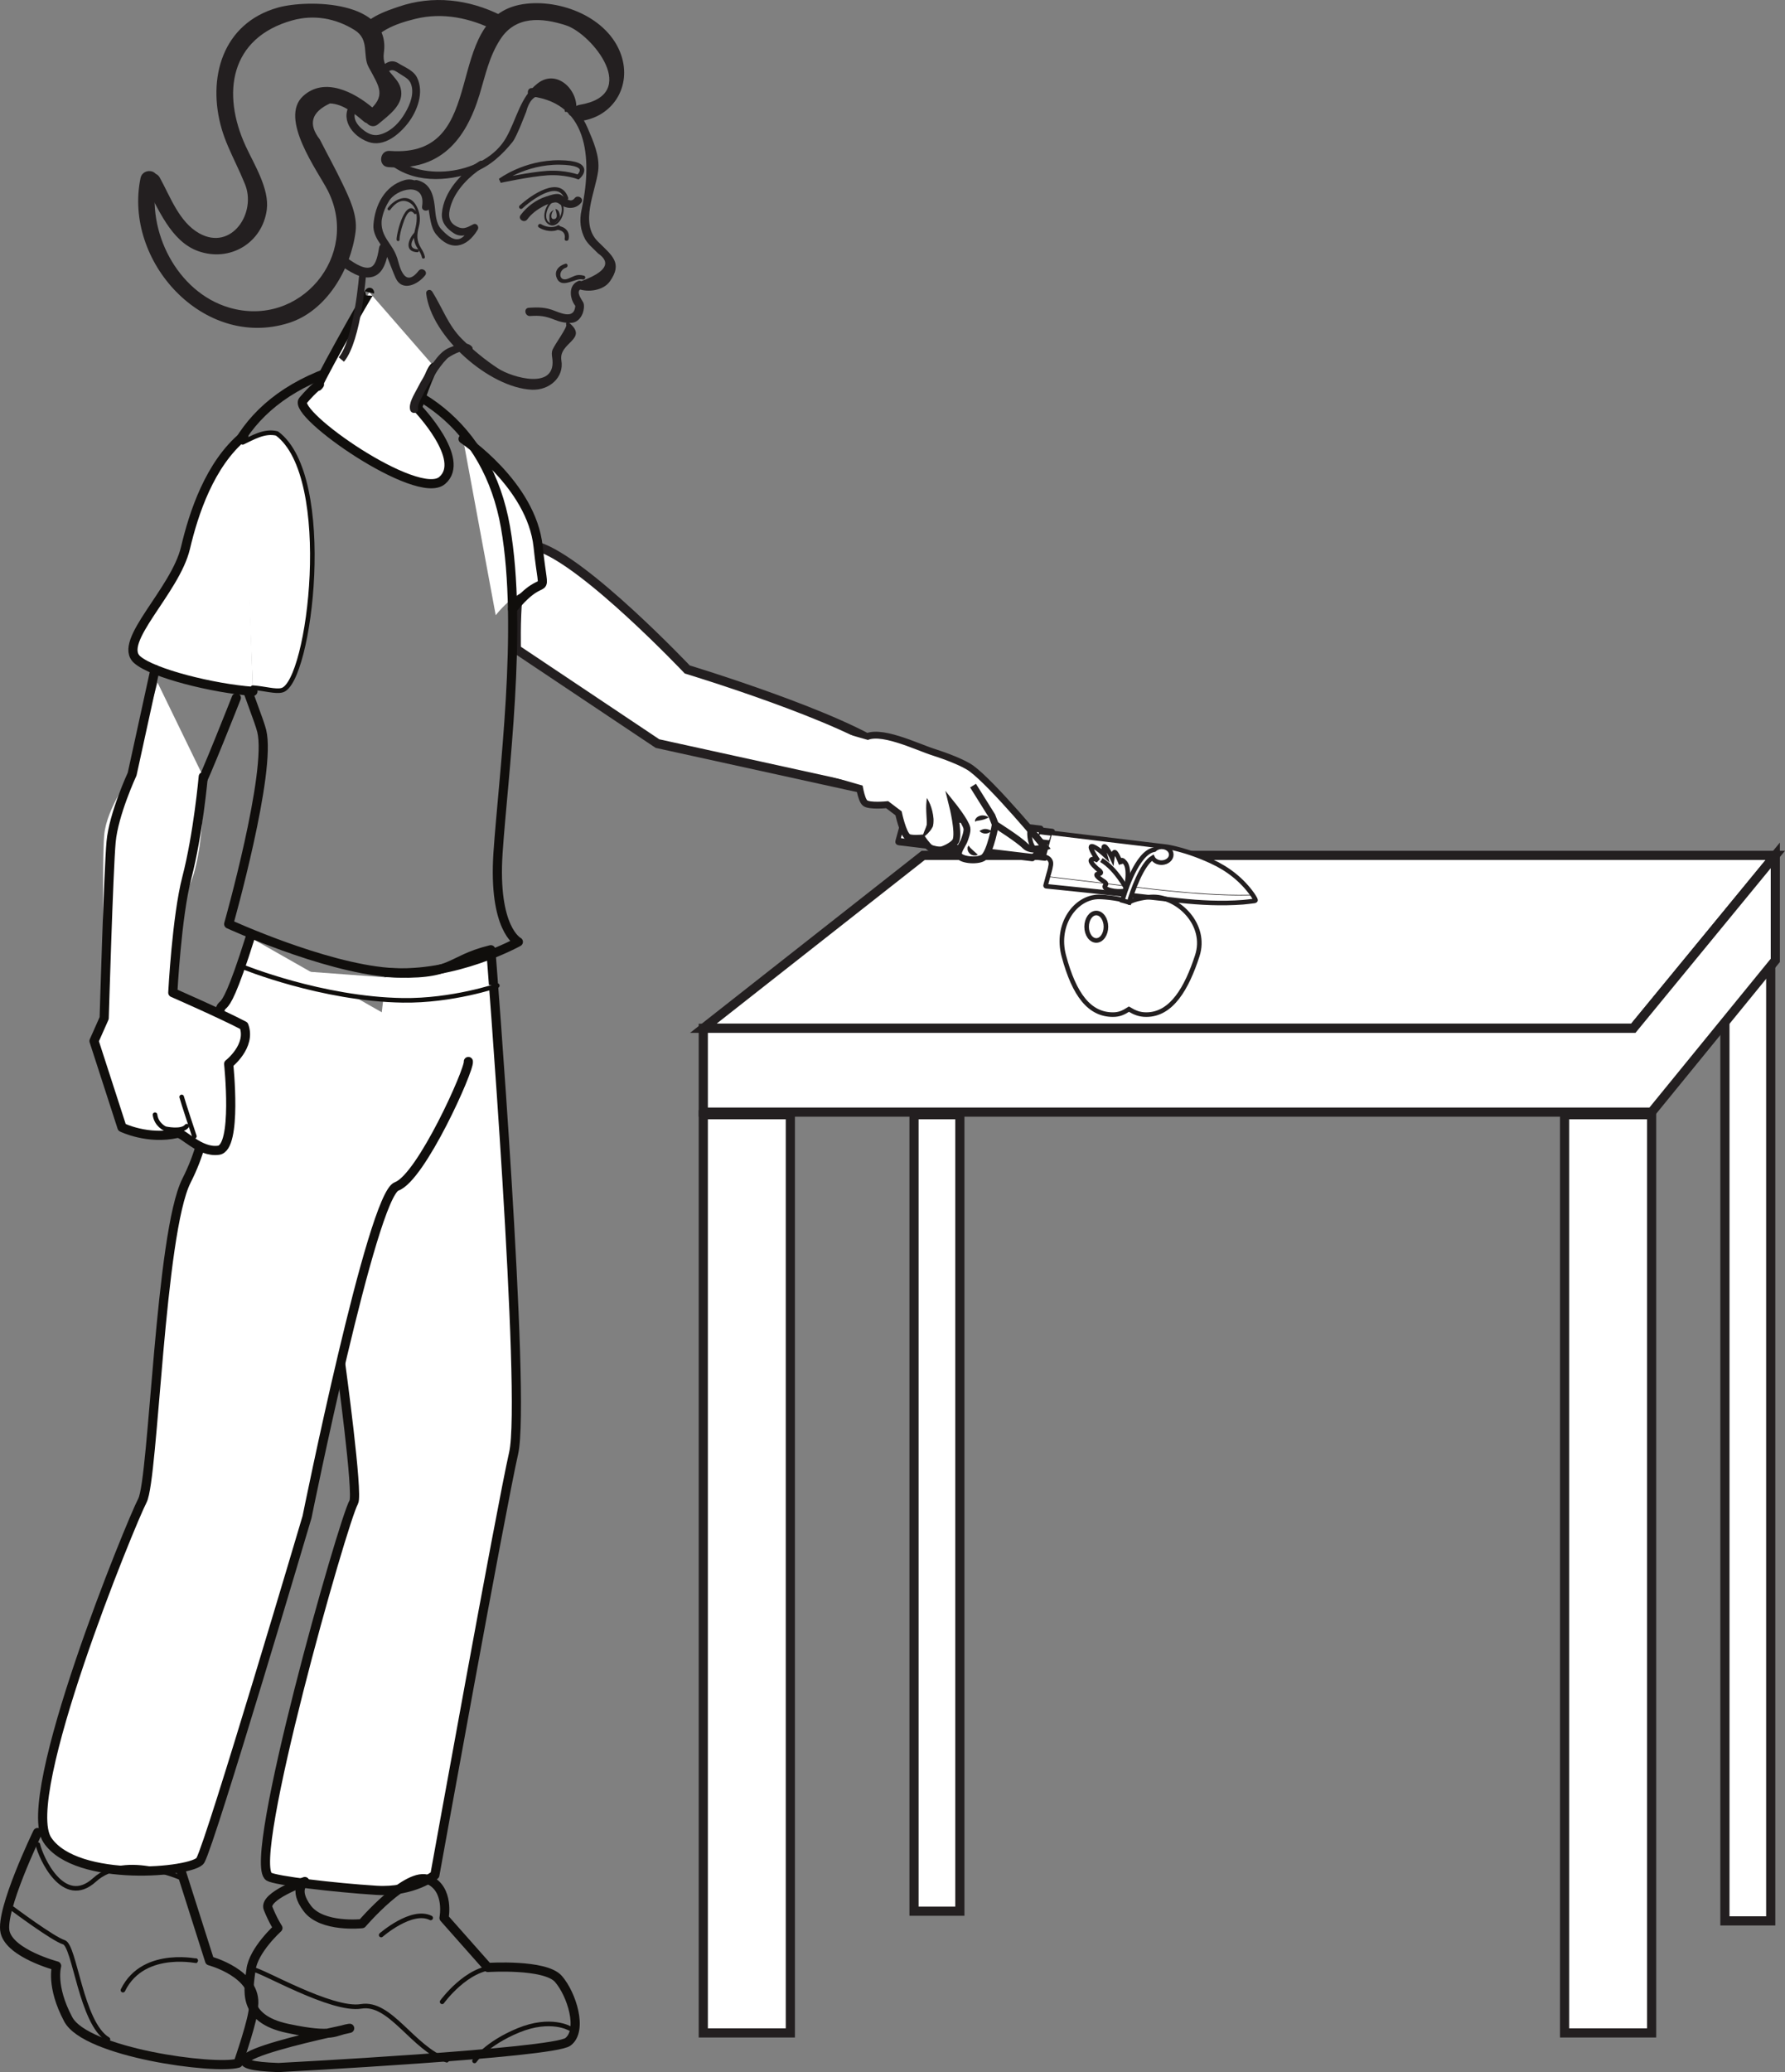 <?xml version="1.0" encoding="UTF-8"?>
<svg xmlns="http://www.w3.org/2000/svg" xmlns:xlink="http://www.w3.org/1999/xlink" width="194.816pt" height="226.08pt" viewBox="0 0 194.816 226.08" version="1.1">
<rect x="0" y="0" width="194.816" height="226.08" fill="#808080" stroke="none"/>
<defs>
<clipPath id="clip1">
  <path d="M 26 204 L 64 204 L 64 226.078 L 26 226.078 Z M 26 204 "/>
</clipPath>
<clipPath id="clip2">
  <path d="M 62 79 L 194.816 79 L 194.816 127 L 62 127 Z M 62 79 "/>
</clipPath>
<clipPath id="clip3">
  <path d="M 62 79 L 194.816 79 L 194.816 136 L 62 136 Z M 62 79 "/>
</clipPath>
</defs>
<g id="surface1">
<path style=" stroke:none;fill-rule:nonzero;fill:rgb(100%,100%,100%);fill-opacity:1;" d="M 58.73 59.641 C 63.879 61.285 75.008 73.043 75.008 73.043 C 75.008 73.043 92.219 78.254 97.176 82.086 L 94.508 86.121 L 71.758 81.129 L 56.359 70.836 C 56.359 70.836 56.004 58.77 58.73 59.641 "/>
<path style="fill:none;stroke-width:1;stroke-linecap:butt;stroke-linejoin:miter;stroke:rgb(13.73%,12.16%,12.549%);stroke-opacity:1;stroke-miterlimit:10;" d="M 0 -0.001 C 5.149 -1.645 16.277 -13.403 16.277 -13.403 C 16.277 -13.403 33.488 -18.614 38.445 -22.446 L 35.777 -26.481 L 13.027 -21.489 L -2.371 -11.196 C -2.371 -11.196 -2.726 0.871 0 -0.001 Z M 0 -0.001 " transform="matrix(1,0,0,-1,58.73,59.64)"/>
<path style="fill-rule:nonzero;fill:rgb(100%,100%,100%);fill-opacity:1;stroke-width:1;stroke-linecap:butt;stroke-linejoin:miter;stroke:rgb(13.73%,12.16%,12.549%);stroke-opacity:1;stroke-miterlimit:10;" d="M 193.258 16.502 L 188.258 16.502 L 188.258 120.771 L 193.258 120.771 Z M 193.258 16.502 " transform="matrix(1,0,0,-1,0,226.08)"/>
<path style="fill-rule:nonzero;fill:rgb(100%,100%,100%);fill-opacity:1;stroke-width:1;stroke-linecap:round;stroke-linejoin:round;stroke:rgb(6.294%,5.768%,5.058%);stroke-opacity:1;stroke-miterlimit:4;" d="M 0.002 -0.001 C 0.002 -0.001 1.935 -14.177 1.423 -15.048 C 0.267 -17.005 -10.327 -54.306 -7.834 -55.907 C -7.162 -56.337 -0.748 -57.107 3.896 -57.399 C 7.888 -57.646 10.275 -55.732 10.275 -55.732 C 10.275 -55.732 17.486 -15.802 18.873 -9.7 C 20.259 -3.603 16.381 45.222 16.381 45.222 C 11.556 44.042 12.47 42.311 4.986 42.729 " transform="matrix(1,0,0,-1,37.186,148.843)"/>
<path style=" stroke:none;fill-rule:nonzero;fill:rgb(100%,100%,100%);fill-opacity:1;" d="M 50.539 47.891 C 50.539 47.891 58.016 52.875 58.73 59.641 C 59.441 66.406 58.016 62.312 54.102 67.121 "/>
<path style="fill:none;stroke-width:1;stroke-linecap:round;stroke-linejoin:round;stroke:rgb(6.294%,5.768%,5.058%);stroke-opacity:1;stroke-miterlimit:4;" d="M 0.002 -0 C 0.002 -0 7.478 -4.984 8.193 -11.75 C 8.904 -18.516 9.314 -13.746 5.4 -18.555 " transform="matrix(1,0,0,-1,50.538,47.891)"/>
<path style="fill:none;stroke-width:1;stroke-linecap:round;stroke-linejoin:round;stroke:rgb(6.294%,5.768%,5.058%);stroke-opacity:1;stroke-miterlimit:4;" d="M 0.001 -0.001 C 0.001 -0.001 -3.608 -9.149 -4.163 -9.985 " transform="matrix(1,0,0,-1,25.792,76.136)"/>
<g clip-path="url(#clip1)" clip-rule="nonzero">
<path style="fill:none;stroke-width:1;stroke-linecap:round;stroke-linejoin:round;stroke:rgb(6.294%,5.768%,5.058%);stroke-opacity:1;stroke-miterlimit:4;" d="M -0.001 0.002 C -0.001 0.002 29.929 1.557 31.593 2.807 C 33.253 4.057 32.003 8.01 30.55 9.674 C 29.097 11.33 22.855 10.92 22.855 10.92 L 18.069 16.326 C 18.069 16.326 18.694 19.447 16.409 20.486 C 14.12 21.525 9.124 15.701 9.124 15.701 C 9.124 15.701 4.749 15.221 3.144 17.361 C 1.542 19.494 2.878 20.295 2.878 20.295 C 2.878 20.295 -1.665 18.689 -1.13 17.361 C -0.595 16.021 -0.059 15.221 -0.059 15.221 C -0.059 15.221 -2.731 12.818 -2.997 10.685 C -3.263 8.545 -4.067 5.342 1.007 4.271 C 6.081 3.201 6.081 4.006 7.687 4.271 C 9.284 4.541 -11.954 0.4 -0.001 0.002 Z M -0.001 0.002 " transform="matrix(1,0,0,-1,30.392,225.58)"/>
</g>
<path style="fill:none;stroke-width:0.5;stroke-linecap:round;stroke-linejoin:round;stroke:rgb(6.294%,5.768%,5.058%);stroke-opacity:1;stroke-miterlimit:4;" d="M 0.001 0.002 C 0.001 0.002 3.325 2.908 5.407 1.869 " transform="matrix(1,0,0,-1,41.6,211.123)"/>
<path style="fill:none;stroke-width:0.5;stroke-linecap:round;stroke-linejoin:round;stroke:rgb(6.294%,5.768%,5.058%);stroke-opacity:1;stroke-miterlimit:4;" d="M -0.001 -0 C -0.001 -0 2.702 3.742 5.823 3.742 " transform="matrix(1,0,0,-1,48.255,218.406)"/>
<path style="fill-rule:nonzero;fill:rgb(100%,100%,100%);fill-opacity:1;stroke-width:1;stroke-linecap:round;stroke-linejoin:round;stroke:rgb(6.294%,5.768%,5.058%);stroke-opacity:1;stroke-miterlimit:4;" d="M 0.001 0.002 C 0.145 -0.869 -5.14 -12.654 -7.824 -13.623 C -10.511 -14.596 -17.605 -49.686 -17.605 -49.686 C -17.605 -49.686 -28.07 -85.057 -29.246 -87.154 C -29.976 -88.451 -42.777 -89.67 -45.945 -84.943 C -49.109 -80.217 -36.8 -50.225 -35.574 -47.897 C -34.355 -45.565 -33.656 -18.705 -30.761 -12.994 C -27.871 -7.283 -28.621 -3.299 -27.726 2.248 C -26.484 9.947 -27.66 1.299 -23.812 13.537 " transform="matrix(1,0,0,-1,51.117,115.818)"/>
<path style="fill:none;stroke-width:1;stroke-linecap:round;stroke-linejoin:round;stroke:rgb(6.294%,5.768%,5.058%);stroke-opacity:1;stroke-miterlimit:4;" d="M 0.001 0.001 L 3.22 -10.116 C 3.22 -10.116 8.45 -11.495 8.013 -15.062 C 8.048 -16.378 6.388 -21.089 6.329 -21.288 C 3.72 -22.011 -10.28 -20.136 -12.214 -16.495 C -14.147 -12.862 -13.479 -10.675 -13.479 -10.675 C -13.479 -10.675 -18.515 -9.351 -19.101 -6.999 C -19.686 -4.644 -15.558 3.88 -15.558 3.88 " transform="matrix(1,0,0,-1,19.659,203.817)"/>
<path style="fill:none;stroke-width:0.5;stroke-linecap:round;stroke-linejoin:round;stroke:rgb(6.294%,5.768%,5.058%);stroke-opacity:1;stroke-miterlimit:4;" d="M -0 0.001 C -0 0.001 4.425 -3.308 5.621 -3.675 C 6.812 -4.034 7.488 -12.507 10.433 -14.273 " transform="matrix(1,0,0,-1,1.348,208.231)"/>
<path style="fill:none;stroke-width:0.5;stroke-linecap:round;stroke-linejoin:round;stroke:rgb(6.294%,5.768%,5.058%);stroke-opacity:1;stroke-miterlimit:4;" d="M 0 -0.002 C 0.801 -0.244 -5.633 1.502 -7.945 -3.232 " transform="matrix(1,0,0,-1,21.363,213.904)"/>
<path style="fill:none;stroke-width:0.5;stroke-linecap:round;stroke-linejoin:round;stroke:rgb(6.294%,5.768%,5.058%);stroke-opacity:1;stroke-miterlimit:4;" d="M 0.001 0 C 0.001 0 -6.433 3.051 -9.831 -0.047 C -13.229 -3.141 -15.71 2.406 -16.018 3.805 " transform="matrix(1,0,0,-1,20.151,205.055)"/>
<path style="fill:none;stroke-width:0.5;stroke-linecap:round;stroke-linejoin:round;stroke:rgb(6.294%,5.768%,5.058%);stroke-opacity:1;stroke-miterlimit:4;" d="M 0.001 -0 C 0.001 -0 -2.081 1.246 -5.617 -0.207 C -9.152 -1.664 -10.402 -3.539 -10.402 -3.539 " transform="matrix(1,0,0,-1,62.191,221.316)"/>
<path style="fill:none;stroke-width:1;stroke-linecap:round;stroke-linejoin:round;stroke:rgb(6.294%,5.768%,5.058%);stroke-opacity:1;stroke-miterlimit:4;" d="M -0.001 0.001 C 9.151 0.001 17.452 -5.772 19.394 -16.87 C 21.339 -27.963 19.14 -44.096 18.581 -52.416 C 18.03 -60.737 20.8 -62.124 20.8 -62.124 C 20.8 -62.124 13.866 -66.002 6.659 -65.452 C -0.552 -64.893 -10.813 -60.178 -10.813 -60.178 C -10.813 -60.178 -6.102 -43.541 -7.212 -39.104 C -8.321 -34.666 -21.63 -8.041 -0.001 0.001 Z M -0.001 0.001 " transform="matrix(1,0,0,-1,35.774,40.638)"/>
<path style="fill-rule:nonzero;fill:rgb(100%,100%,100%);fill-opacity:1;stroke-width:1;stroke-linecap:round;stroke-linejoin:round;stroke:rgb(6.294%,5.768%,5.058%);stroke-opacity:1;stroke-miterlimit:4;" d="M 0 -0 C -4.355 0.32 -10.934 1.964 -12.629 3.453 C -14.848 5.398 -8.473 10.937 -7.359 15.656 C -6.48 19.386 -4.723 24.804 -0.988 27.875 " transform="matrix(1,0,0,-1,27.605,75.429)"/>
<path style=" stroke:none;fill-rule:nonzero;fill:rgb(100%,100%,100%);fill-opacity:1;" d="M 17.195 74.473 L 14.422 84.457 C 14.422 84.457 11.648 88.059 11.371 91.113 C 11.094 94.164 11.371 111.082 11.371 111.082 L 10.262 113.578 L 13.312 123.004 C 13.312 123.004 16.117 124.391 19.359 123.652 C 19.953 123.516 21.77 125.781 23.848 125.5 C 25.93 125.227 24.957 116.074 24.957 116.074 C 24.957 116.074 27.453 114.133 26.621 111.914 C 24.266 110.668 18.859 108.305 18.859 108.305 C 18.859 108.305 18.578 100.816 20.527 96.941 C 22.469 93.051 22.184 84.734 22.184 84.734 "/>
<path style="fill:none;stroke-width:1;stroke-linecap:round;stroke-linejoin:round;stroke:rgb(6.294%,5.768%,5.058%);stroke-opacity:1;stroke-miterlimit:4;" d="M 0 0 L -2.496 -11.414 C -2.496 -11.414 -4.516 -15.761 -4.793 -18.812 C -5.07 -21.867 -5.547 -38.039 -5.547 -38.039 L -6.656 -40.535 L -3.605 -49.961 C -3.605 -49.961 -0.801 -51.347 2.438 -50.613 C 3.035 -50.472 4.852 -52.738 6.93 -52.457 C 9.012 -52.183 8.039 -43.031 8.039 -43.031 C 8.039 -43.031 10.535 -41.089 9.703 -38.871 C 7.348 -37.625 1.941 -35.261 1.941 -35.261 C 1.941 -35.261 2.371 -26.949 3.465 -22.75 C 4.711 -17.957 5.266 -11.691 5.266 -11.691 " transform="matrix(1,0,0,-1,16.918,73.043)"/>
<path style="fill-rule:nonzero;fill:rgb(100%,100%,100%);fill-opacity:1;stroke-width:0.5;stroke-linecap:round;stroke-linejoin:round;stroke:rgb(6.294%,5.768%,5.058%);stroke-opacity:1;stroke-miterlimit:4;" d="M 0.001 -0.001 C 0.137 -0.552 1.387 -4.298 1.387 -4.298 " transform="matrix(1,0,0,-1,19.828,119.679)"/>
<path style="fill-rule:nonzero;fill:rgb(100%,100%,100%);fill-opacity:1;stroke-width:0.5;stroke-linecap:round;stroke-linejoin:round;stroke:rgb(6.294%,5.768%,5.058%);stroke-opacity:1;stroke-miterlimit:4;" d="M 0 -0.001 C 0.141 -1.11 1.106 -1.524 1.106 -1.524 C 1.106 -1.524 2.91 -1.942 3.465 -1.247 " transform="matrix(1,0,0,-1,16.918,121.62)"/>
<path style="fill-rule:nonzero;fill:rgb(100%,100%,100%);fill-opacity:1;stroke-width:0.5;stroke-linecap:round;stroke-linejoin:round;stroke:rgb(6.294%,5.768%,5.058%);stroke-opacity:1;stroke-miterlimit:4;" d="M -0.001 -0 C 1.034 0.473 2.355 1.316 3.741 0.973 C 10.124 -3.742 7.351 -26.207 4.3 -27.039 C 3.585 -27.234 2.444 -26.859 1.109 -26.762 " transform="matrix(1,0,0,-1,26.485,48.266)"/>
<path style="fill-rule:nonzero;fill:rgb(100%,100%,100%);fill-opacity:1;stroke-width:1;stroke-linecap:butt;stroke-linejoin:round;stroke:rgb(6.294%,5.768%,5.058%);stroke-opacity:1;stroke-miterlimit:4;" d="M 0 0.001 C 0.129 0.517 -6.859 -11.987 -5.465 -10.038 C -5.465 -10.038 -6.012 -10.323 -7.258 -11.78 C -8.508 -13.237 5.223 -22.799 7.922 -20.514 C 10.625 -18.225 5.223 -12.608 5.223 -12.608 C 5.223 -12.608 6.676 -8.241 7.09 -8.139 " transform="matrix(1,0,0,-1,40.332,31.912)"/>
<path style="fill:none;stroke-width:0.5;stroke-linecap:round;stroke-linejoin:round;stroke:rgb(6.294%,5.768%,5.058%);stroke-opacity:1;stroke-miterlimit:4;" d="M -0.001 -0.002 C 0.796 -0.002 8.542 -4.545 11.749 -4.006 C 14.956 -3.471 17.358 -8.549 21.096 -9.881 " transform="matrix(1,0,0,-1,27.662,214.897)"/>
<path style="fill-rule:nonzero;fill:rgb(100%,100%,100%);fill-opacity:1;stroke-width:0.5;stroke-linecap:round;stroke-linejoin:round;stroke:rgb(6.294%,5.768%,5.058%);stroke-opacity:1;stroke-miterlimit:4;" d="M 0.001 0.001 C 0.001 0.001 -4.913 -1.687 -10.324 -1.605 C -19.195 -1.464 -27.777 2.048 -27.777 2.048 " transform="matrix(1,0,0,-1,54.277,107.536)"/>
<path style=" stroke:none;fill-rule:nonzero;fill:rgb(13.73%,12.16%,12.549%);fill-opacity:1;" d="M 58.004 10.52 C 64.543 11.34 64.543 17.965 63.469 22.918 C 63.219 24.07 63.336 25.102 63.875 26.121 C 64.066 26.422 64.297 26.699 64.562 26.949 C 64.797 27.18 65.035 27.414 65.27 27.645 C 66.746 28.664 66.137 29.676 63.449 30.672 C 62.898 30.465 62.582 31.324 63.137 31.527 C 64.188 31.918 65.844 31.707 66.555 30.711 C 67.992 28.688 66.812 27.898 65.258 26.355 C 63.234 24.359 64.98 20.973 65.285 18.648 C 65.488 17.059 64.75 15.402 64.145 13.988 C 63.02 11.344 60.844 9.961 58.09 9.613 C 57.508 9.539 57.422 10.445 58.004 10.52 "/>
<path style=" stroke:none;fill-rule:nonzero;fill:rgb(13.73%,12.16%,12.549%);fill-opacity:1;" d="M 61.797 35.418 C 61.957 35.676 60.578 37.527 60.305 38.156 C 60.203 38.387 60.215 38.703 60.258 38.957 C 60.875 42.691 55.844 41.172 54.367 40.203 C 52.98 39.301 51.617 38.176 50.445 37.016 C 48.914 35.504 48.289 33.59 47.176 31.816 C 46.969 31.488 46.473 31.617 46.516 32.027 C 47.066 36.734 53.398 42.305 58.039 42.52 C 59.938 42.605 61.586 41.191 61.27 39.328 C 60.934 37.336 64.328 37.031 62.078 35.184 C 61.938 35.066 61.699 35.258 61.797 35.418 "/>
<path style=" stroke:none;fill-rule:nonzero;fill:rgb(13.73%,12.16%,12.549%);fill-opacity:1;" d="M 63.738 30.082 C 63.363 29.977 63.035 29.969 62.668 30.117 C 62.461 30.203 62.258 30.297 62.051 30.383 C 60.949 30.859 60.871 29.473 61.781 29.203 C 62.043 29.121 61.969 28.695 61.703 28.777 C 60.969 28.996 60.434 29.578 60.777 30.359 C 61.312 31.586 62.809 30.27 63.59 30.492 C 63.852 30.562 64.008 30.156 63.738 30.082 "/>
<path style=" stroke:none;fill-rule:nonzero;fill:rgb(13.73%,12.16%,12.549%);fill-opacity:1;" d="M 62.008 21.562 C 61.145 19.043 57.902 21.328 56.719 22.422 C 56.512 22.609 56.801 22.934 57.008 22.742 C 57.883 21.934 60.887 19.617 61.586 21.656 C 61.676 21.918 62.102 21.832 62.008 21.562 "/>
<path style=" stroke:none;fill-rule:nonzero;fill:rgb(13.73%,12.16%,12.549%);fill-opacity:1;" d="M 62.715 21.625 C 62.188 22.301 61.555 21.355 61.105 21.203 C 60.684 21.062 60.012 21.312 59.617 21.438 C 58.512 21.789 57.508 22.539 56.82 23.465 C 56.488 23.91 57.211 24.383 57.543 23.941 C 58.008 23.312 58.605 22.879 59.285 22.508 C 59.645 22.316 60.039 22.199 60.434 22.105 C 60.867 22 61.016 22.262 61.363 22.453 C 62.082 22.84 62.938 22.746 63.438 22.102 C 63.781 21.66 63.055 21.191 62.715 21.625 "/>
<path style=" stroke:none;fill-rule:nonzero;fill:rgb(13.73%,12.16%,12.549%);fill-opacity:1;" d="M 60.844 24.602 C 60.352 24.914 59.523 24.758 59.059 24.465 C 58.824 24.316 58.574 24.668 58.812 24.816 C 59.402 25.195 60.402 25.387 61.027 24.988 C 61.262 24.844 61.082 24.449 60.844 24.602 "/>
<path style=" stroke:none;fill-rule:nonzero;fill:rgb(13.73%,12.16%,12.549%);fill-opacity:1;" d="M 60.883 25.078 C 61.43 25.156 61.734 25.477 61.629 26.051 C 61.578 26.324 62.008 26.363 62.059 26.09 C 62.215 25.27 61.715 24.758 60.922 24.645 C 60.648 24.609 60.605 25.043 60.883 25.078 "/>
<path style=" stroke:none;fill-rule:nonzero;fill:rgb(13.73%,12.16%,12.549%);fill-opacity:1;" d="M 51.461 37.773 C 50.828 37.164 49.824 37.629 49.125 37.902 C 48.309 38.219 47.805 38.859 47.293 39.543 C 46.605 40.469 46 41.477 45.477 42.5 C 45.168 43.094 44.59 44 44.758 44.707 C 44.891 45.262 45.766 45.105 45.633 44.551 C 45.543 44.184 45.93 43.582 46.078 43.262 C 46.453 42.461 46.918 41.703 47.398 40.961 C 47.809 40.316 48.258 39.672 48.793 39.129 C 49.062 38.852 50.516 38.09 50.781 38.348 C 51.191 38.742 51.871 38.172 51.461 37.773 "/>
<path style=" stroke:none;fill-rule:nonzero;fill:rgb(13.73%,12.16%,12.549%);fill-opacity:1;" d="M 46.934 22.609 C 47.164 21.168 45.824 19.176 44.152 19.652 C 41.992 20.266 40.91 22.395 40.758 24.523 C 40.699 25.234 41.035 25.934 41.426 26.504 C 42.273 27.754 42.57 28.949 43.16 30.285 C 43.867 31.898 45.609 31.043 46.398 30.043 C 46.742 29.605 46.031 29.109 45.688 29.547 C 44.055 31.633 43.551 28.734 43.355 28.164 C 43.188 27.66 42.973 27.254 42.668 26.805 C 42.031 25.875 41.57 25.223 41.656 24.043 C 41.773 23.309 42.027 22.625 42.422 21.992 C 43.223 20.551 46.523 19.742 46.066 22.523 C 45.977 23.078 46.84 23.156 46.934 22.609 "/>
<path style=" stroke:none;fill-rule:nonzero;fill:rgb(13.73%,12.16%,12.549%);fill-opacity:1;" d="M 62.812 12.387 C 63.434 10.16 60.906 7.352 58.664 9.109 C 56.766 10.594 56.395 12.988 55.25 15.004 C 53.004 18.977 46.148 19.957 42.824 17.035 C 42.414 16.684 41.941 17.371 42.34 17.727 C 44.938 20.008 48.758 19.875 51.836 18.738 C 53.477 18.137 54.871 16.82 55.941 15.484 C 56.215 15.141 56.57 14.281 56.746 13.895 C 56.973 13.332 57.195 12.773 57.422 12.215 C 58.027 9.867 59.566 9.828 62.027 12.094 C 61.883 12.613 62.668 12.906 62.812 12.387 "/>
<path style=" stroke:none;fill-rule:nonzero;fill:rgb(13.73%,12.16%,12.549%);fill-opacity:1;" d="M 42.59 22.883 C 43.098 22.191 43.832 21.609 44.691 22.105 C 45.633 22.645 45.566 24 45.336 24.883 C 45.199 25.426 45.109 25.891 45.262 26.441 C 45.426 27.047 45.926 27.465 46.051 28.086 C 46.09 28.289 46.41 28.234 46.371 28.027 C 46.301 27.672 46.152 27.395 45.957 27.082 C 45.449 26.25 45.477 25.637 45.719 24.707 C 45.93 23.875 45.824 23.105 45.391 22.367 C 44.574 21 43.066 21.691 42.324 22.699 C 42.203 22.867 42.469 23.055 42.59 22.883 "/>
<path style=" stroke:none;fill-rule:nonzero;fill:rgb(13.73%,12.16%,12.549%);fill-opacity:1;" d="M 45.441 23.094 C 44.242 21.508 43.293 25.355 43.281 26.129 C 43.277 26.34 43.602 26.371 43.605 26.16 C 43.613 25.605 43.793 25.035 43.953 24.508 C 44.098 24.051 44.59 22.5 45.195 23.301 C 45.324 23.473 45.57 23.262 45.441 23.094 "/>
<path style=" stroke:none;fill-rule:nonzero;fill:rgb(13.73%,12.16%,12.549%);fill-opacity:1;" d="M 45.227 25.379 C 44.523 26.137 44.117 27.461 45.547 27.52 C 45.754 27.527 45.785 27.207 45.578 27.195 C 44.422 27.148 45.016 26.078 45.438 25.625 C 45.578 25.473 45.371 25.223 45.227 25.379 "/>
<path style=" stroke:none;fill-rule:nonzero;fill:rgb(13.73%,12.16%,12.549%);fill-opacity:1;" d="M 63.562 13.176 C 66.945 12.625 68.938 9.398 67.801 6.02 C 66.402 1.887 61.125 -0.168 57.074 0.457 C 47.977 1.875 53.723 17.309 42.535 16.465 C 41.398 16.383 41.23 18.145 42.371 18.234 C 47.988 18.656 50.797 15.375 52.34 10.312 C 52.984 8.184 53.375 6.199 54.59 4.312 C 56.266 1.695 59.121 1.902 61.785 2.77 C 64.605 3.691 69.996 10.336 63.25 11.438 C 62.125 11.613 62.434 13.359 63.562 13.176 "/>
<path style=" stroke:none;fill-rule:nonzero;fill:rgb(13.73%,12.16%,12.549%);fill-opacity:1;" d="M 41.262 13.555 C 42.465 12.547 44.199 11.359 43.723 9.602 C 43.352 8.207 41.621 7.699 41.895 5.75 C 42.695 0.027 33.59 -0.078 30.348 0.824 C 24.234 2.531 22.594 8.578 24.195 14.066 C 24.574 15.371 25.164 16.605 25.734 17.832 C 26.082 18.555 26.406 19.289 26.711 20.031 C 28.059 23.191 25.281 27.418 21.758 25.465 C 19.543 24.23 18.59 21.457 17.434 19.371 C 16.883 18.379 15.277 19.129 15.832 20.133 C 17.242 22.668 18.621 26.332 21.629 27.398 C 25.09 28.629 28.633 26.516 29.117 22.875 C 29.418 20.602 27.719 17.906 26.828 15.973 C 24.152 10.184 25.098 4.125 31.898 2.223 C 34.266 1.562 36.656 1.996 38.711 3.285 C 40.367 4.316 39.539 6.047 40.23 7.32 C 41.434 9.539 42.191 10.457 40.117 12.203 C 39.242 12.938 40.387 14.293 41.262 13.555 "/>
<path style=" stroke:none;fill-rule:nonzero;fill:rgb(13.73%,12.16%,12.549%);fill-opacity:1;" d="M 40.723 11.801 C 38.699 10.07 35.418 8.34 33.078 10.484 C 30.41 12.938 34.703 18.688 35.777 20.797 C 39.367 27.883 32.75 35.844 25.004 33.559 C 19.316 31.883 15.945 25.18 17.102 19.59 C 17.336 18.469 15.57 18.316 15.34 19.418 C 13.453 28.5 22.203 38.148 31.488 35.246 C 35.633 33.957 38.289 29.367 38.809 25.27 C 39.035 23.461 38.129 21.609 37.379 20.039 C 36.602 18.406 35.719 16.824 34.902 15.211 C 33.605 13.539 33.977 12.23 36.016 11.285 C 37.434 11.332 38.691 12.395 39.703 13.254 C 40.574 14 41.582 12.543 40.723 11.801 "/>
<path style=" stroke:none;fill-rule:nonzero;fill:rgb(13.73%,12.16%,12.549%);fill-opacity:1;" d="M 37.055 28.891 C 38.031 29.527 39.449 30.582 40.707 30.188 C 41.961 29.805 42.234 28.199 42.449 27.098 C 42.582 26.422 41.512 26.328 41.379 27 C 41.27 27.562 41.109 28.953 40.414 29.168 C 39.551 29.434 38.32 28.434 37.672 28.012 C 37.09 27.629 36.473 28.512 37.055 28.891 "/>
<path style=" stroke:none;fill-rule:nonzero;fill:rgb(13.73%,12.16%,12.549%);fill-opacity:1;" d="M 56.984 11.844 C 57.191 11.844 57.227 11.52 57.02 11.52 C 56.809 11.52 56.777 11.844 56.984 11.844 "/>
<path style=" stroke:none;fill-rule:nonzero;fill:rgb(13.73%,12.16%,12.549%);fill-opacity:1;" d="M 61.762 12.219 C 61.973 12.219 62.004 11.895 61.797 11.895 C 61.59 11.895 61.555 12.219 61.762 12.219 "/>
<path style="fill:none;stroke-width:0.488;stroke-linecap:butt;stroke-linejoin:miter;stroke:rgb(13.73%,12.16%,12.549%);stroke-opacity:1;stroke-miterlimit:4;" d="M 0.001 0.001 C 0.001 0.001 1.797 1.54 -2.031 1.583 C -5.855 1.614 -8.503 -0.401 -8.503 -0.401 C -8.503 -0.401 -5.316 0.29 -3.374 0.423 C -1.441 0.552 0.001 0.001 0.001 0.001 Z M 0.001 0.001 " transform="matrix(1,0,0,-1,63.101,19.309)"/>
<path style=" stroke:none;fill-rule:nonzero;fill:rgb(13.73%,12.16%,12.549%);fill-opacity:1;" d="M 63.016 30.711 C 61.914 31.238 62.23 32.895 62.984 33.578 C 62.922 33.438 62.859 33.297 62.797 33.164 C 62.801 34.734 61.617 34.34 60.562 33.922 C 59.559 33.52 58.793 33.508 57.707 33.582 C 57.121 33.625 57.285 34.52 57.863 34.48 C 58.883 34.41 59.496 34.477 60.426 34.848 C 61.055 35.102 61.695 35.27 62.379 35.223 C 62.988 35.18 63.402 34.707 63.602 34.168 C 63.715 33.867 63.805 33.312 63.66 33.008 C 63.527 32.723 62.785 31.828 63.402 31.531 C 63.938 31.277 63.547 30.453 63.016 30.711 "/>
<path style=" stroke:none;fill-rule:nonzero;fill:rgb(13.73%,12.16%,12.549%);fill-opacity:1;" d="M 52.324 17.598 C 50.395 18.82 48.41 20.906 48.227 23.305 C 48.152 24.285 48.773 24.969 49.551 25.461 C 50.359 25.977 51.23 25.574 51.984 25.188 C 51.816 24.996 51.652 24.801 51.492 24.605 C 51.223 25.059 50.973 25.434 50.582 25.801 C 49.715 26.617 48.73 25.609 48.172 25.02 C 47.559 24.383 47.543 23.309 47.445 22.48 C 47.293 21.18 46.93 19.996 45.535 19.656 C 45.047 19.539 44.766 20.273 45.262 20.395 C 47.27 20.883 46.441 24.117 47.57 25.535 C 49.141 27.5 50.957 27.035 52.137 25.059 C 52.324 24.738 52.016 24.285 51.645 24.477 C 50.934 24.844 50.5 25.133 49.648 24.594 C 48.77 24.035 48.988 23.027 49.266 22.23 C 49.836 20.621 51.254 19.203 52.66 18.301 C 53.086 18.035 52.754 17.32 52.324 17.598 "/>
<path style=" stroke:none;fill-rule:nonzero;fill:rgb(13.73%,12.16%,12.549%);fill-opacity:1;" d="M 54.699 1.688 C 51.195 -0.082 47.234 -0.562 43.477 0.742 C 42.645 1.031 38.906 2.18 39.695 3.754 C 40.207 4.77 41.812 4.016 41.297 2.992 C 41.738 3.867 40.965 3.871 42.184 3.195 C 43.16 2.656 44.238 2.328 45.312 2.062 C 48.344 1.316 51.352 1.969 54.086 3.352 C 55.109 3.863 55.707 2.195 54.699 1.688 "/>
<path style=" stroke:none;fill-rule:nonzero;fill:rgb(13.73%,12.16%,12.549%);fill-opacity:1;" d="M 42.008 8.184 C 42.746 7.301 43.039 7.684 43.82 8.168 C 44.426 8.555 44.793 8.734 44.945 9.477 C 45.172 10.59 44.559 11.816 43.973 12.711 C 43.355 13.645 42.422 14.496 41.293 14.719 C 40.738 14.82 40.23 14.605 39.793 14.289 C 38.844 13.609 38.277 12.668 39.07 11.676 C 39.422 11.238 38.703 10.738 38.355 11.176 C 37.023 12.852 38.352 14.82 40.191 15.484 C 41.895 16.098 43.582 14.66 44.539 13.418 C 45.559 12.09 46.305 10.066 45.516 8.461 C 45.113 7.66 44.184 7.352 43.473 6.898 C 42.582 6.34 41.859 7.012 41.293 7.68 C 40.934 8.113 41.648 8.609 42.008 8.184 "/>
<path style=" stroke:none;fill-rule:nonzero;fill:rgb(13.73%,12.16%,12.549%);fill-opacity:1;" d="M 60.637 22.801 C 60.547 22.777 61.059 23.801 60.508 23.895 C 59.965 23.992 60.203 23.137 60.398 22.98 C 60.594 22.824 59.965 23.051 59.965 23.559 C 59.969 24.07 59.918 24.367 60.219 24.449 C 60.527 24.531 61.18 23.844 61.109 23.508 C 61.043 23.16 60.973 22.898 60.637 22.801 "/>
<path style="fill:none;stroke-width:0.202;stroke-linecap:butt;stroke-linejoin:miter;stroke:rgb(13.73%,12.16%,12.549%);stroke-opacity:1;stroke-miterlimit:4;" d="M 0.002 0.001 C 1.216 -0.596 0.185 -2.991 -0.799 -2.6 C -2.088 -2.081 -0.854 0.419 0.002 0.001 Z M 0.002 0.001 " transform="matrix(1,0,0,-1,60.866,21.857)"/>
<path style="fill:none;stroke-width:0.75;stroke-linecap:butt;stroke-linejoin:miter;stroke:rgb(13.73%,12.16%,12.549%);stroke-opacity:1;stroke-miterlimit:4;" d="M 0 -0 C 0 -0 -0.531 -7.207 -2.332 -9.367 " transform="matrix(1,0,0,-1,39.586,29.859)"/>
<path style=" stroke:none;fill-rule:nonzero;fill:rgb(100%,100%,100%);fill-opacity:1;" d="M 76.758 112.191 L 178.258 112.191 L 193.758 93.324 L 100.758 93.324 Z M 76.758 112.191 "/>
<g clip-path="url(#clip2)" clip-rule="nonzero">
<path style="fill:none;stroke-width:1;stroke-linecap:butt;stroke-linejoin:miter;stroke:rgb(13.73%,12.16%,12.549%);stroke-opacity:1;stroke-miterlimit:10;" d="M -0.001 0.002 L 101.499 0.002 L 116.999 18.869 L 23.999 18.869 Z M -0.001 0.002 " transform="matrix(1,0,0,-1,76.759,112.193)"/>
</g>
<path style=" stroke:none;fill-rule:nonzero;fill:rgb(100%,100%,100%);fill-opacity:1;" d="M 76.758 121.336 L 180.258 121.336 L 193.758 104.781 L 193.758 93.324 L 178.258 112.191 L 76.758 112.191 Z M 76.758 121.336 "/>
<g clip-path="url(#clip3)" clip-rule="nonzero">
<path style="fill:none;stroke-width:1;stroke-linecap:butt;stroke-linejoin:miter;stroke:rgb(13.73%,12.16%,12.549%);stroke-opacity:1;stroke-miterlimit:10;" d="M -0.001 0.001 L 103.499 0.001 L 116.999 16.556 L 116.999 28.013 L 101.499 9.145 L -0.001 9.145 Z M -0.001 0.001 " transform="matrix(1,0,0,-1,76.759,121.337)"/>
</g>
<path style="fill-rule:nonzero;fill:rgb(100%,100%,100%);fill-opacity:1;stroke-width:1;stroke-linecap:butt;stroke-linejoin:miter;stroke:rgb(13.73%,12.16%,12.549%);stroke-opacity:1;stroke-miterlimit:10;" d="M 86.258 4.279 L 76.758 4.279 L 76.758 104.459 L 86.258 104.459 Z M 86.258 4.279 " transform="matrix(1,0,0,-1,0,226.08)"/>
<path style="fill-rule:nonzero;fill:rgb(100%,100%,100%);fill-opacity:1;stroke-width:1;stroke-linecap:butt;stroke-linejoin:miter;stroke:rgb(13.73%,12.16%,12.549%);stroke-opacity:1;stroke-miterlimit:10;" d="M 104.758 17.56 L 99.758 17.56 L 99.758 104.459 L 104.758 104.459 Z M 104.758 17.56 " transform="matrix(1,0,0,-1,0,226.08)"/>
<path style="fill-rule:nonzero;fill:rgb(100%,100%,100%);fill-opacity:1;stroke-width:1;stroke-linecap:butt;stroke-linejoin:miter;stroke:rgb(13.73%,12.16%,12.549%);stroke-opacity:1;stroke-miterlimit:10;" d="M 180.258 4.279 L 170.758 4.279 L 170.758 104.459 L 180.258 104.459 Z M 180.258 4.279 " transform="matrix(1,0,0,-1,0,226.08)"/>
<path style=" stroke:none;fill-rule:nonzero;fill:rgb(100%,100%,100%);fill-opacity:1;" d="M 136.684 97.59 C 135.559 96.016 134.051 94.812 132.207 93.969 C 130.793 93.32 129.32 92.793 127.75 92.461 C 127.566 92.418 127.375 92.391 127.184 92.367 C 123.145 91.879 119.102 91.395 115.062 90.906 C 114.957 90.898 114.816 90.922 114.879 90.734 C 114.91 90.645 114.797 90.668 114.742 90.66 C 114.406 90.617 114.074 90.578 113.742 90.539 C 113.656 90.531 113.578 90.527 113.625 90.41 C 113.648 90.344 113.609 90.328 113.551 90.324 C 113.508 90.316 113.465 90.312 113.422 90.309 C 108.637 89.734 103.852 89.156 99.066 88.578 C 98.895 88.559 98.832 88.586 98.785 88.762 C 98.527 89.758 98.262 90.75 97.984 91.742 C 97.938 91.918 97.98 91.961 98.156 91.98 C 102.949 92.551 107.738 93.129 112.531 93.703 C 112.629 93.715 112.746 93.77 112.777 93.59 C 112.793 93.488 112.879 93.527 112.934 93.535 C 113.277 93.574 113.617 93.617 113.957 93.656 C 114.02 93.664 114.086 93.703 114.125 93.586 C 114.16 93.473 114.23 93.547 114.277 93.57 C 114.594 93.734 114.738 94.004 114.688 94.367 C 114.621 94.871 114.438 95.363 114.316 95.859 C 114.258 96.094 114.195 96.328 114.125 96.562 C 114.094 96.664 114.121 96.691 114.227 96.699 C 115.578 96.836 116.934 96.977 118.285 97.117 C 119.512 97.246 120.746 97.375 121.973 97.508 C 124.227 97.754 126.473 98.02 128.727 98.254 C 131.008 98.496 133.305 98.617 135.656 98.438 C 136.055 98.406 136.457 98.348 136.859 98.301 C 137 98.285 137.078 98.258 136.996 98.102 C 136.91 97.93 136.801 97.773 136.684 97.59 "/>
<path style="fill:none;stroke-width:0.5;stroke-linecap:butt;stroke-linejoin:miter;stroke:rgb(13.73%,12.16%,12.549%);stroke-opacity:1;stroke-miterlimit:10;" d="M 0 -0.002 C -1.125 1.572 -2.633 2.775 -4.476 3.619 C -5.891 4.268 -7.363 4.795 -8.934 5.127 C -9.117 5.17 -9.309 5.197 -9.5 5.221 C -13.539 5.709 -17.582 6.193 -21.621 6.682 C -21.726 6.689 -21.867 6.666 -21.805 6.854 C -21.773 6.943 -21.887 6.92 -21.941 6.928 C -22.277 6.971 -22.609 7.01 -22.941 7.049 C -23.027 7.057 -23.105 7.061 -23.058 7.178 C -23.035 7.244 -23.074 7.26 -23.133 7.264 C -23.176 7.271 -23.219 7.275 -23.262 7.279 C -28.047 7.854 -32.832 8.432 -37.617 9.01 C -37.789 9.029 -37.851 9.002 -37.898 8.826 C -38.156 7.83 -38.422 6.838 -38.699 5.846 C -38.746 5.67 -38.703 5.627 -38.527 5.607 C -33.734 5.037 -28.945 4.459 -24.152 3.885 C -24.055 3.873 -23.937 3.818 -23.906 3.998 C -23.891 4.1 -23.805 4.061 -23.75 4.053 C -23.406 4.014 -23.066 3.971 -22.726 3.932 C -22.664 3.924 -22.598 3.885 -22.558 4.002 C -22.523 4.115 -22.453 4.041 -22.406 4.018 C -22.09 3.854 -21.945 3.584 -21.996 3.221 C -22.062 2.717 -22.246 2.225 -22.367 1.729 C -22.426 1.494 -22.488 1.26 -22.558 1.025 C -22.59 0.924 -22.562 0.896 -22.457 0.889 C -21.105 0.752 -19.75 0.611 -18.398 0.471 C -17.172 0.342 -15.937 0.213 -14.711 0.08 C -12.457 -0.166 -10.211 -0.432 -7.957 -0.666 C -5.676 -0.908 -3.379 -1.029 -1.027 -0.85 C -0.629 -0.818 -0.226 -0.76 0.176 -0.713 C 0.317 -0.697 0.395 -0.67 0.313 -0.514 C 0.227 -0.342 0.117 -0.186 0 -0.002 Z M 0 -0.002 " transform="matrix(1,0,0,-1,136.684,97.588)"/>
<path style=" stroke:none;fill-rule:evenodd;fill:rgb(13.73%,12.16%,12.549%);fill-opacity:1;" d="M 114.371 92.168 C 114.363 92.203 114.355 92.242 114.348 92.273 C 114.324 92.348 114.27 92.328 114.223 92.324 C 113.902 92.285 113.586 92.246 113.266 92.211 C 113.191 92.203 113.145 92.184 113.172 92.094 C 113.195 92.008 113.25 92.027 113.309 92.035 C 113.625 92.07 113.945 92.109 114.266 92.148 C 114.301 92.152 114.332 92.16 114.371 92.168 M 114.656 91.172 C 114.617 91.305 114.57 91.434 114.543 91.562 C 114.52 91.656 114.484 91.68 114.395 91.664 C 114.16 91.629 113.926 91.605 113.691 91.578 C 113.312 91.531 113.32 91.535 113.422 91.168 C 113.453 91.047 113.496 91.02 113.613 91.039 C 113.906 91.086 114.207 91.113 114.508 91.148 C 114.547 91.156 114.59 91.164 114.656 91.172 M 136.906 98.172 C 136.469 98.25 136.066 98.289 135.668 98.32 C 133.309 98.5 131.004 98.375 128.719 98.133 C 126.473 97.898 124.23 97.637 121.98 97.391 C 120.562 97.234 119.137 97.09 117.715 96.941 C 116.617 96.828 115.523 96.715 114.426 96.605 C 114.293 96.59 114.238 96.562 114.289 96.418 C 114.352 96.234 114.402 96.047 114.438 95.859 C 114.469 95.723 114.516 95.688 114.656 95.707 C 115.297 95.793 115.934 95.867 116.57 95.938 C 120.691 96.41 124.781 96.988 128.926 97.363 C 131.402 97.586 133.895 97.738 136.422 97.688 C 136.5 97.688 136.582 97.676 136.629 97.754 C 136.711 97.887 136.801 98.016 136.906 98.172 M 113.367 90.812 C 113.395 90.875 113.363 90.93 113.348 90.98 C 113.188 91.582 113.027 92.184 112.867 92.781 C 112.762 93.176 112.762 93.176 112.352 93.125 C 107.719 92.57 103.09 92.012 98.457 91.465 C 98.234 91.438 98.211 91.371 98.27 91.172 C 98.453 90.547 98.621 89.918 98.773 89.289 C 98.82 89.094 98.895 89.062 99.082 89.086 C 103.773 89.656 108.469 90.219 113.164 90.781 C 113.207 90.785 113.246 90.793 113.289 90.797 C 113.316 90.801 113.344 90.809 113.367 90.812 M 136.531 97.613 C 136.438 97.617 136.398 97.621 136.355 97.621 C 134.809 97.656 133.277 97.602 131.758 97.512 C 129.184 97.355 126.637 97.09 124.102 96.781 C 120.969 96.395 117.832 96.023 114.695 95.652 C 114.539 95.633 114.496 95.602 114.551 95.441 C 114.641 95.156 114.715 94.863 114.781 94.574 C 114.898 94.059 114.773 93.656 114.289 93.438 C 114.184 93.391 114.191 93.324 114.215 93.227 C 114.398 92.562 114.582 91.902 114.746 91.238 C 114.797 91.039 114.863 91 115.066 91.023 C 118.801 91.48 122.535 91.938 126.277 92.371 C 127.594 92.52 128.844 92.812 130.051 93.234 C 131.953 93.902 133.742 94.723 135.172 96.066 C 135.664 96.531 136.125 97.02 136.531 97.613 M 136.688 97.586 C 135.562 96.016 134.055 94.812 132.211 93.969 C 130.797 93.324 129.32 92.793 127.75 92.461 C 127.566 92.418 127.375 92.391 127.184 92.367 C 123.145 91.879 119.105 91.395 115.062 90.906 C 114.957 90.895 114.816 90.922 114.879 90.734 C 114.91 90.645 114.797 90.668 114.738 90.66 C 114.406 90.617 114.074 90.578 113.738 90.539 C 113.656 90.531 113.578 90.527 113.625 90.41 C 113.648 90.344 113.609 90.328 113.551 90.324 C 113.508 90.32 113.465 90.312 113.426 90.305 C 108.637 89.73 103.852 89.16 99.066 88.578 C 98.895 88.559 98.832 88.586 98.785 88.762 C 98.527 89.754 98.262 90.75 97.984 91.742 C 97.938 91.918 97.98 91.961 98.156 91.98 C 102.949 92.551 107.738 93.125 112.531 93.703 C 112.633 93.715 112.746 93.77 112.777 93.59 C 112.797 93.488 112.879 93.527 112.934 93.535 C 113.277 93.574 113.617 93.617 113.957 93.656 C 114.02 93.664 114.09 93.703 114.129 93.586 C 114.16 93.473 114.23 93.547 114.277 93.57 C 114.598 93.734 114.738 94.004 114.688 94.371 C 114.621 94.871 114.438 95.363 114.316 95.859 C 114.258 96.094 114.195 96.328 114.129 96.562 C 114.098 96.664 114.125 96.688 114.227 96.699 C 115.582 96.836 116.934 96.977 118.285 97.117 C 119.516 97.246 120.742 97.375 121.973 97.508 C 124.227 97.754 126.473 98.02 128.727 98.254 C 131.008 98.496 133.305 98.621 135.656 98.438 C 136.055 98.406 136.461 98.348 136.859 98.301 C 137.004 98.285 137.078 98.258 136.996 98.102 C 136.91 97.93 136.801 97.777 136.688 97.586 "/>
<path style=" stroke:none;fill-rule:nonzero;fill:rgb(100%,100%,100%);fill-opacity:1;" d="M 93.711 85.34 C 93.711 85.34 93.324 81.281 94.285 80.559 C 95.852 79.383 100.098 81.512 101.969 82.094 C 103.02 82.422 105.121 83.191 106.012 83.84 C 108.387 85.574 114.051 92.434 114.051 92.434 C 114.051 92.434 112.582 92.996 111.867 92.27 C 111.168 91.562 108.633 89.961 108.633 89.961 C 108.633 89.961 108.105 92.922 107.379 93.531 C 106.855 93.969 105.023 93.898 104.648 93.328 C 104.426 92.98 105.043 92.156 105.203 91.777 C 105.344 91.441 105.598 90.719 105.527 90.359 C 105.383 89.637 103.957 87.855 103.957 87.855 C 103.957 87.855 104.699 90.816 104.328 91.711 C 104.156 92.129 103.262 92.594 102.828 92.715 C 102.512 92.801 101.812 92.668 101.523 92.508 C 101.219 92.336 100.617 91.438 100.617 91.438 C 100.617 91.438 99.395 91.551 99.086 91.324 C 98.527 90.91 98.07 88.738 98.07 88.738 L 96.824 87.793 C 96.824 87.793 94.891 87.992 94.418 87.617 C 93.953 87.246 93.711 85.34 93.711 85.34 "/>
<path style="fill:none;stroke-width:0.75;stroke-linecap:butt;stroke-linejoin:miter;stroke:rgb(13.73%,12.16%,12.549%);stroke-opacity:1;stroke-miterlimit:10;" d="M 0 -0.001 C 0 -0.001 -0.387 4.058 0.574 4.781 C 2.141 5.956 6.387 3.828 8.258 3.246 C 9.309 2.917 11.41 2.148 12.301 1.499 C 14.676 -0.235 20.34 -7.094 20.34 -7.094 C 20.34 -7.094 18.871 -7.657 18.156 -6.93 C 17.457 -6.223 14.922 -4.622 14.922 -4.622 C 14.922 -4.622 14.395 -7.583 13.668 -8.192 C 13.145 -8.629 11.313 -8.559 10.938 -7.989 C 10.715 -7.641 11.332 -6.817 11.492 -6.438 C 11.633 -6.102 11.887 -5.379 11.817 -5.02 C 11.672 -4.297 10.246 -2.516 10.246 -2.516 C 10.246 -2.516 10.988 -5.477 10.617 -6.372 C 10.445 -6.79 9.551 -7.254 9.117 -7.376 C 8.801 -7.461 8.102 -7.329 7.813 -7.169 C 7.508 -6.997 6.906 -6.098 6.906 -6.098 C 6.906 -6.098 5.684 -6.211 5.375 -5.985 C 4.817 -5.571 4.36 -3.399 4.36 -3.399 L 3.113 -2.454 C 3.113 -2.454 1.18 -2.653 0.707 -2.278 C 0.242 -1.907 0 -0.001 0 -0.001 Z M 0 -0.001 " transform="matrix(1,0,0,-1,93.711,85.339)"/>
<path style="fill:none;stroke-width:0.75;stroke-linecap:butt;stroke-linejoin:miter;stroke:rgb(13.73%,12.16%,12.549%);stroke-opacity:1;stroke-miterlimit:10;" d="M -0.002 0.001 L 2.065 -3.308 L 2.432 -4.245 " transform="matrix(1,0,0,-1,106.201,85.716)"/>
<path style=" stroke:none;fill-rule:nonzero;fill:rgb(13.73%,12.16%,12.549%);fill-opacity:1;" d="M 101.16 87.066 C 101.16 87.066 101.336 87.328 101.512 87.746 C 101.68 88.16 101.844 88.734 101.887 89.348 C 101.883 89.508 101.898 89.652 101.875 89.828 C 101.867 89.914 101.852 90 101.836 90.082 C 101.824 90.125 101.844 90.078 101.805 90.191 L 101.777 90.238 L 101.727 90.328 C 101.609 90.562 101.391 90.801 101.227 90.969 C 100.887 91.285 100.617 91.438 100.617 91.438 C 100.617 91.438 100.711 91.133 100.867 90.73 C 100.934 90.531 101.035 90.363 101.113 90.086 L 101.148 89.988 L 101.164 89.938 C 101.137 90.02 101.156 89.938 101.148 89.945 C 101.145 89.887 101.148 89.832 101.152 89.777 C 101.164 89.668 101.141 89.516 101.137 89.387 C 101.105 88.84 101.07 88.262 101.09 87.82 C 101.109 87.379 101.16 87.066 101.16 87.066 "/>
<path style=" stroke:none;fill-rule:nonzero;fill:rgb(13.73%,12.16%,12.549%);fill-opacity:1;" d="M 105.715 92.254 C 105.723 92.246 105.789 92.367 105.879 92.477 C 105.914 92.523 105.969 92.562 106.023 92.617 C 106.07 92.664 106.125 92.719 106.18 92.766 C 106.375 92.953 106.699 93.223 106.715 93.246 C 106.715 93.246 106.691 93.266 106.645 93.285 C 106.598 93.293 106.523 93.34 106.438 93.34 C 106.359 93.328 106.242 93.352 106.145 93.305 C 106.035 93.277 105.934 93.207 105.84 93.133 C 105.66 92.961 105.574 92.723 105.602 92.516 C 105.594 92.418 105.656 92.371 105.672 92.324 C 105.695 92.281 105.715 92.254 105.715 92.254 "/>
<path style=" stroke:none;fill-rule:nonzero;fill:rgb(13.73%,12.16%,12.549%);fill-opacity:1;" d="M 108.172 90.605 C 108.168 90.602 108.188 90.633 108.168 90.672 C 108.141 90.715 108.062 90.785 108.012 90.812 C 107.887 90.891 107.715 90.949 107.551 90.945 C 107.383 90.949 107.219 90.891 107.098 90.824 C 106.98 90.758 106.906 90.672 106.906 90.672 C 106.906 90.652 107.242 90.43 107.547 90.445 C 107.703 90.445 107.855 90.492 107.969 90.535 C 108.039 90.547 108.059 90.59 108.094 90.605 C 108.141 90.617 108.172 90.602 108.172 90.605 "/>
<path style=" stroke:none;fill-rule:nonzero;fill:rgb(13.73%,12.16%,12.549%);fill-opacity:1;" d="M 106.445 89.664 C 106.465 89.652 106.344 89.57 106.477 89.344 C 106.535 89.273 106.609 89.164 106.711 89.117 C 106.805 89.047 106.918 89.02 107.027 88.984 C 107.254 88.938 107.48 88.977 107.637 89.035 C 107.797 89.098 107.895 89.184 107.895 89.184 C 107.887 89.207 107.477 89.414 107.133 89.473 C 106.961 89.516 106.793 89.527 106.66 89.555 C 106.633 89.559 106.539 89.559 106.512 89.613 C 106.473 89.645 106.445 89.664 106.445 89.664 "/>
<path style="fill:none;stroke-width:0.5;stroke-linecap:butt;stroke-linejoin:miter;stroke:rgb(13.73%,12.16%,12.549%);stroke-opacity:1;stroke-miterlimit:10;" d="M 0 0.001 C -0.066 -0.916 0.242 -1.963 0.719 -1.999 " transform="matrix(1,0,0,-1,112.371,90.638)"/>
<path style=" stroke:none;fill-rule:nonzero;fill:rgb(100%,100%,100%);fill-opacity:1;" d="M 95.453 86.09 L 90.711 84.723 L 92.078 79.973 L 96.824 81.34 Z M 95.453 86.09 "/>
<path style=" stroke:none;fill-rule:evenodd;fill:rgb(100%,100%,100%);fill-opacity:1;" d="M 122.98 92.445 C 122.707 92.559 122.543 92.402 122.98 92.445 "/>
<path style=" stroke:none;fill-rule:evenodd;fill:rgb(100%,100%,100%);fill-opacity:1;" d="M 123.094 92.48 C 123.09 92.398 123.23 92.465 123.285 92.445 C 123.293 92.527 123.152 92.461 123.094 92.48 "/>
<path style=" stroke:none;fill-rule:evenodd;fill:rgb(100%,100%,100%);fill-opacity:1;" d="M 122.406 92.48 C 122.324 92.598 122.164 92.438 122.406 92.48 "/>
<path style="fill:none;stroke-width:0.5;stroke-linecap:butt;stroke-linejoin:miter;stroke:rgb(13.73%,12.16%,12.549%);stroke-opacity:1;stroke-miterlimit:4;" d="M 0.001 -0.001 C -0.749 -0.001 -2.03 -0.212 -2.667 -0.595 C -3.257 -0.212 -5.253 -0.001 -5.94 -0.001 C -8.483 -0.001 -10.69 -2.993 -9.776 -6.423 C -8.628 -10.735 -6.948 -12.845 -4.409 -12.845 C -3.718 -12.845 -3.257 -12.63 -2.667 -12.251 C -2.03 -12.63 -1.515 -12.845 -0.768 -12.845 C 1.985 -12.845 3.642 -9.97 4.794 -6.423 C 5.888 -3.048 2.751 -0.001 0.001 -0.001 Z M 0.001 -0.001 " transform="matrix(1,0,0,-1,125.878,97.855)"/>
<path style="fill-rule:nonzero;fill:rgb(100%,100%,100%);fill-opacity:1;stroke-width:0.5;stroke-linecap:butt;stroke-linejoin:miter;stroke:rgb(13.73%,12.16%,12.549%);stroke-opacity:1;stroke-miterlimit:4;" d="M -0.001 0 C -0.309 -0.007 -0.587 -0.128 -0.774 -0.308 C -0.907 -0.332 -1.04 -0.371 -1.173 -0.433 C -2.934 -1.257 -4.13 -5.39 -4.259 -5.859 L -3.52 -6.066 C -3.204 -4.921 -2.138 -1.886 -0.958 -1.187 C -0.802 -1.511 -0.407 -1.738 0.05 -1.726 C 0.632 -1.707 1.093 -1.308 1.077 -0.832 C 1.066 -0.359 0.581 0.016 -0.001 0 " transform="matrix(1,0,0,-1,126.755,92.391)"/>
<path style="fill:none;stroke-width:0.5;stroke-linecap:butt;stroke-linejoin:miter;stroke:rgb(13.73%,12.16%,12.549%);stroke-opacity:1;stroke-miterlimit:4;" d="M 0.001 -0 C 0.001 -0.828 -0.472 -1.496 -1.054 -1.496 C -1.636 -1.496 -2.108 -0.828 -2.108 -0 C -2.108 0.824 -1.636 1.5 -1.054 1.5 C -0.472 1.5 0.001 0.824 0.001 -0 Z M 0.001 -0 " transform="matrix(1,0,0,-1,120.702,101.113)"/>
<path style="fill:none;stroke-width:0.5;stroke-linecap:butt;stroke-linejoin:miter;stroke:rgb(13.73%,12.16%,12.549%);stroke-opacity:1;stroke-miterlimit:4;" d="M 0.001 -0.001 C 0.255 0.065 0.673 2.37 0.091 3.073 C -0.491 3.772 -0.351 2.933 -0.351 2.933 C -0.351 2.933 -0.706 3.87 -0.952 4.163 C -1.202 4.456 -1.319 3.569 -1.319 3.569 C -1.319 3.569 -1.839 4.683 -2.128 4.835 C -2.421 4.983 -2.108 3.905 -2.108 3.905 C -2.108 3.905 -3.058 4.811 -3.53 4.866 C -4.003 4.921 -2.874 3.315 -2.874 3.315 C -2.874 3.315 -3.39 3.628 -3.616 3.39 C -3.843 3.151 -2.917 2.374 -2.917 2.374 C -2.917 2.374 -2.175 1.901 -2.835 1.858 C -3.491 1.815 -2.308 1.081 -2.308 1.081 C -2.308 1.081 -1.862 0.823 -2.034 0.659 C -2.597 0.14 -0.765 -0.192 0.001 -0.001 Z M 0.001 -0.001 " transform="matrix(1,0,0,-1,122.71,97.198)"/>
<path style="fill:none;stroke-width:0.5;stroke-linecap:butt;stroke-linejoin:miter;stroke:rgb(13.73%,12.16%,12.549%);stroke-opacity:1;stroke-miterlimit:4;" d="M 0.001 0.001 C 0.001 0.001 -1.124 2.185 -2.757 3.173 " transform="matrix(1,0,0,-1,122.964,97.009)"/>
</g>
</svg>
